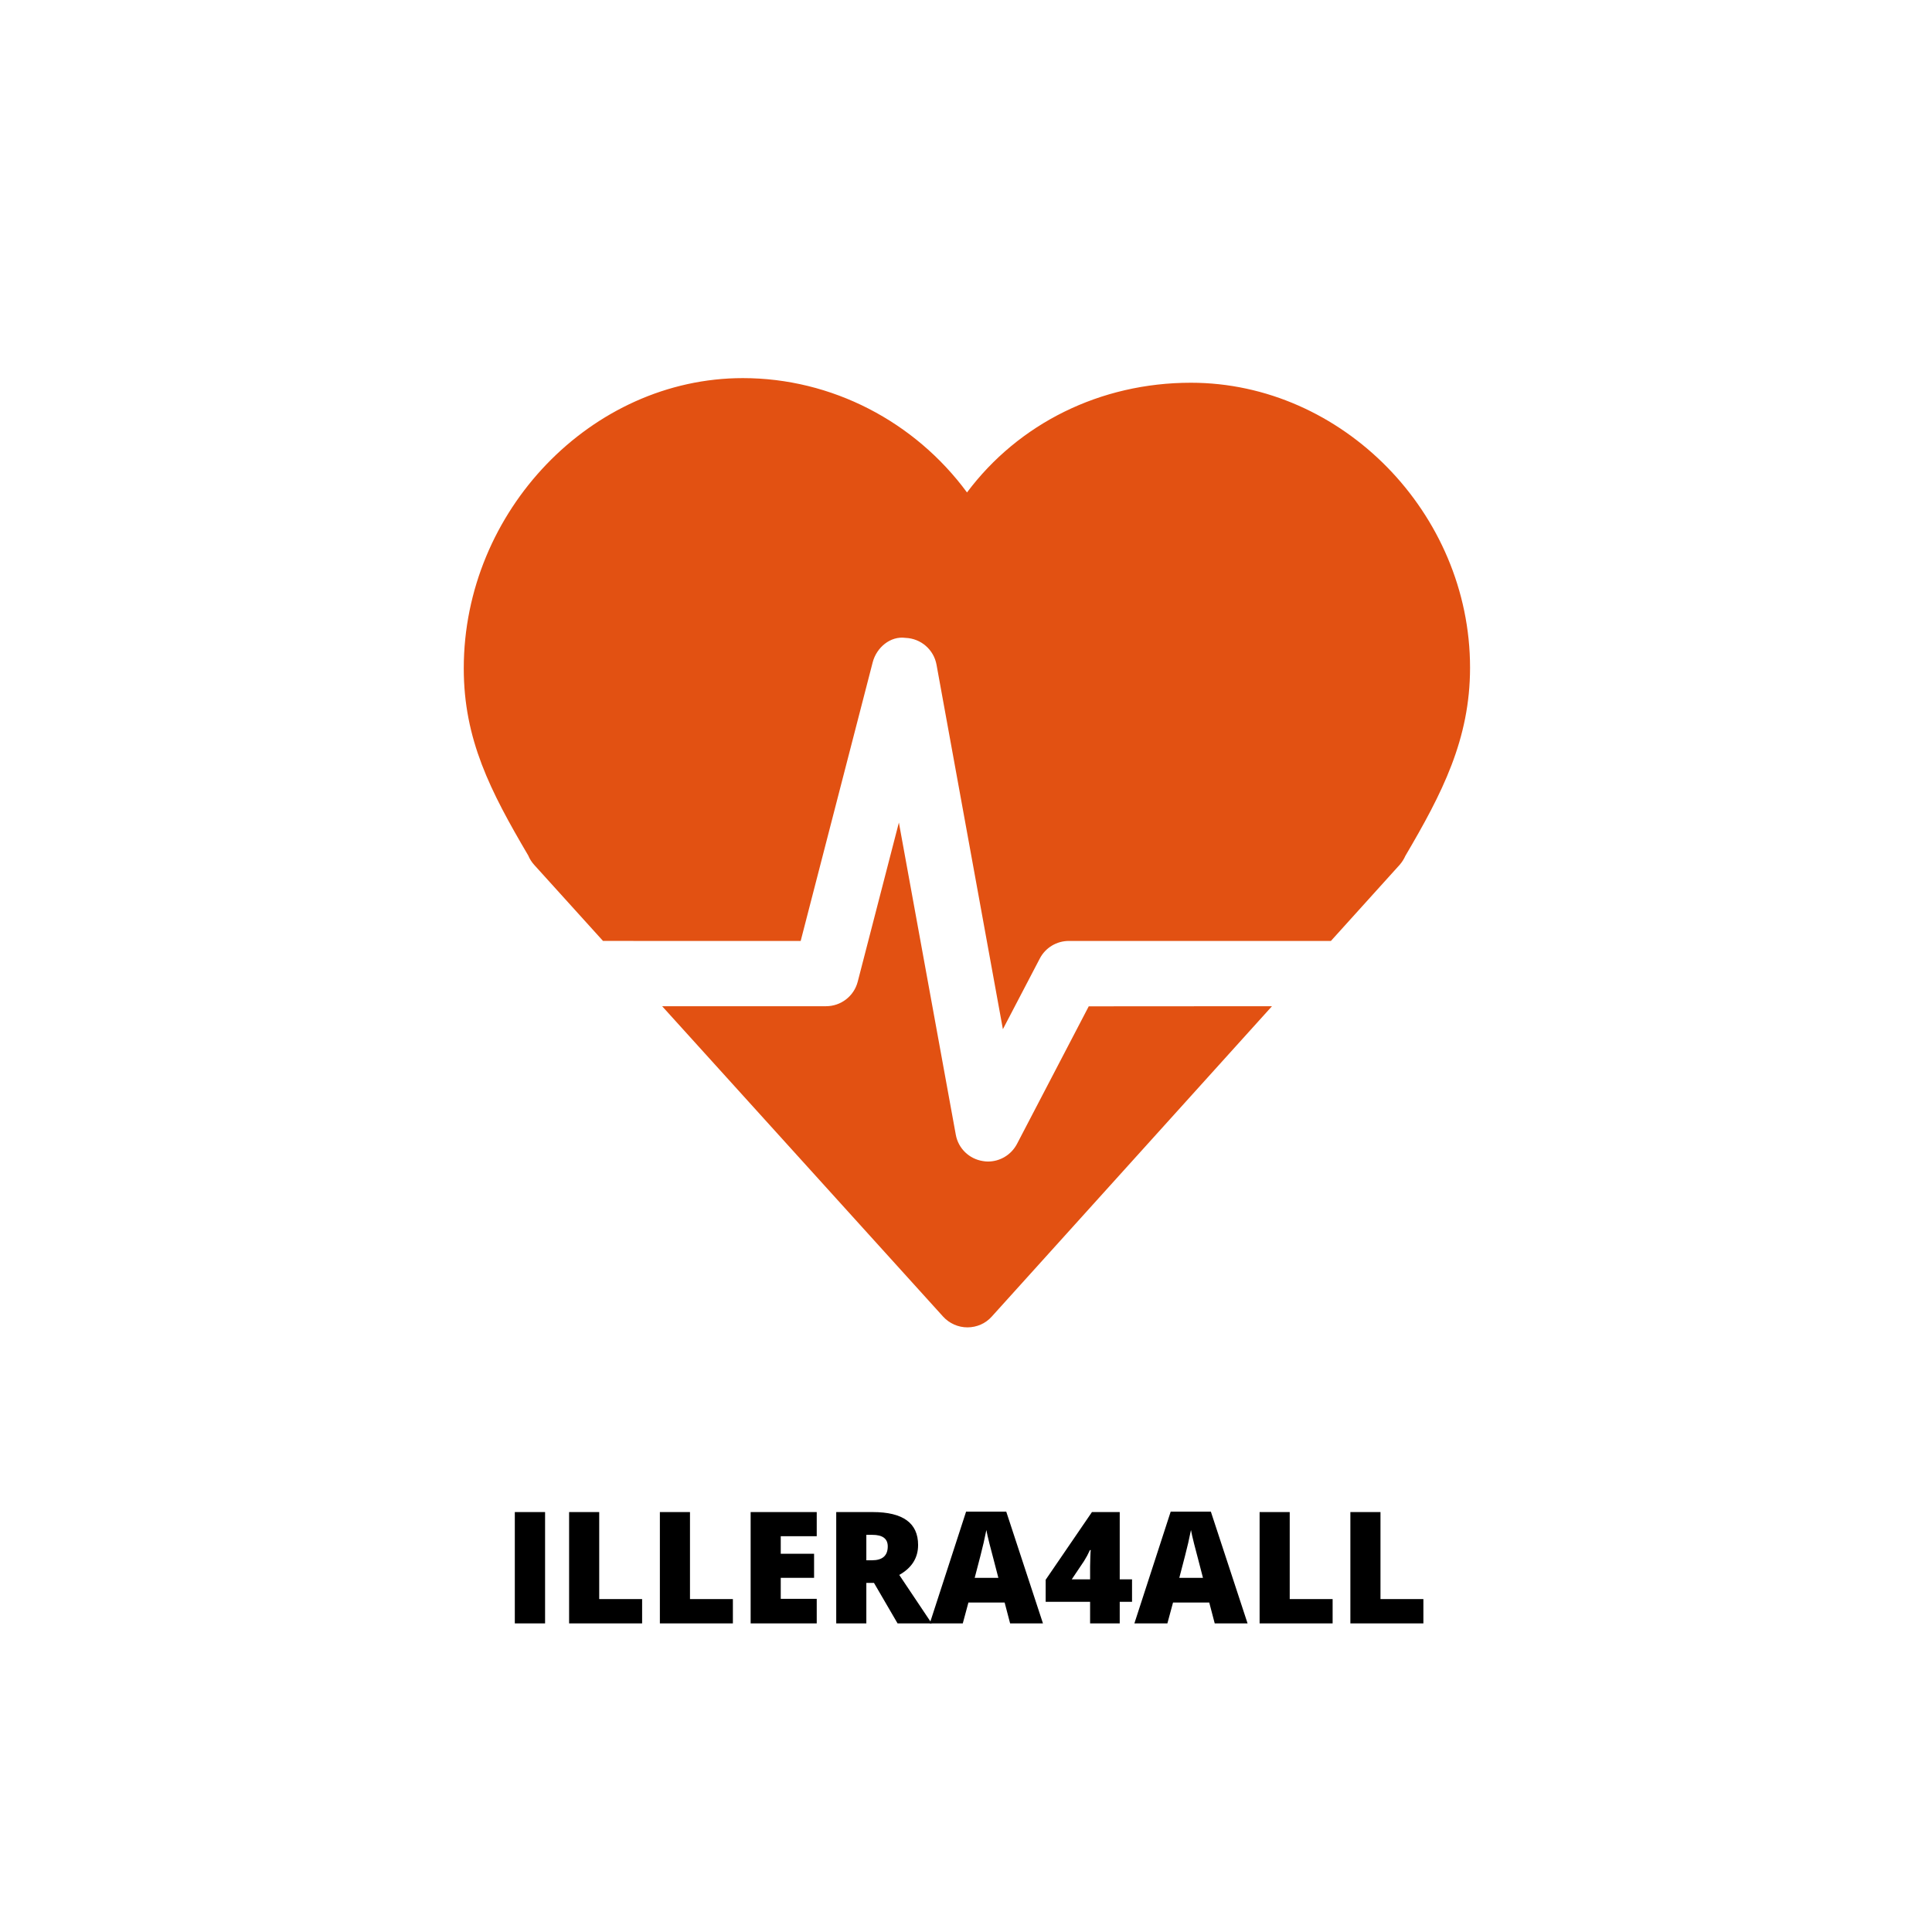 <svg xmlns="http://www.w3.org/2000/svg" xmlns:xlink="http://www.w3.org/1999/xlink" width="500" viewBox="0 0 375 375" height="500" preserveAspectRatio="xMidYMid meet"><defs><g></g><clipPath id="01f33d48e7"><path d="M 90 73 L 285.539 73 L 285.539 200 L 90 200 Z M 90 73 " clip-rule="nonzero"></path></clipPath><clipPath id="7da509e000"><path d="M 128 159 L 247 159 L 247 257.688 L 128 257.688 Z M 128 159 " clip-rule="nonzero"></path></clipPath></defs><rect x="-37.5" width="450" fill="#ffffff" y="-37.5" height="450" fill-opacity="1"></rect><rect x="-37.5" width="450" fill="#ffffff" y="-37.5" height="450" fill-opacity="1"></rect><g clip-path="url(#01f33d48e7)"><path fill="#e25112" d="M 155.41 182.645 L 169.387 128.562 C 170.129 125.684 172.82 123.406 175.762 123.812 C 178.742 123.922 181.242 126.086 181.777 129.012 L 194.66 199.766 L 201.824 186.051 C 202.918 183.945 205.094 182.637 207.461 182.637 L 258.328 182.637 L 271.676 167.859 C 272.133 167.332 272.504 166.75 272.777 166.129 C 279.91 154 285.336 143.492 285.336 129.586 C 285.336 99.605 260.523 74.289 231.16 74.289 C 213.516 74.289 197.688 82.234 187.695 95.582 C 177.566 81.836 161.457 73.391 144.191 73.391 C 114.828 73.391 90.016 99.184 90.016 129.727 C 90.016 143.516 95.18 153.57 102.531 166.051 C 102.805 166.711 103.188 167.312 103.676 167.859 L 117.043 182.633 Z M 155.41 182.645 " fill-opacity="1" fill-rule="nonzero"></path></g><g clip-path="url(#7da509e000)"><path fill="#e25112" d="M 211.324 195.328 L 197.395 222.039 C 196.281 224.156 194.102 225.453 191.758 225.453 C 191.434 225.453 191.105 225.418 190.809 225.367 C 188.117 224.965 185.988 222.898 185.516 220.23 L 174.473 159.66 L 166.484 190.543 C 165.762 193.348 163.23 195.305 160.332 195.305 L 128.52 195.305 L 183.066 255.562 C 184.277 256.887 185.988 257.641 187.781 257.641 L 187.785 257.641 C 189.582 257.641 191.309 256.887 192.5 255.547 L 246.891 195.305 Z M 211.324 195.328 " fill-opacity="1" fill-rule="nonzero"></path></g><g fill="#000000" fill-opacity="1"><g transform="translate(97.597, 315.1)"><g><path d="M 2.328 0 L 2.328 -21.609 L 8.203 -21.609 L 8.203 0 Z M 2.328 0 "></path></g></g></g><g fill="#000000" fill-opacity="1"><g transform="translate(108.135, 315.1)"><g><path d="M 2.328 0 L 2.328 -21.609 L 8.172 -21.609 L 8.172 -4.719 L 16.5 -4.719 L 16.5 0 Z M 2.328 0 "></path></g></g></g><g fill="#000000" fill-opacity="1"><g transform="translate(125.753, 315.1)"><g><path d="M 2.328 0 L 2.328 -21.609 L 8.172 -21.609 L 8.172 -4.719 L 16.5 -4.719 L 16.5 0 Z M 2.328 0 "></path></g></g></g><g fill="#000000" fill-opacity="1"><g transform="translate(143.371, 315.1)"><g><path d="M 15.156 0 L 2.328 0 L 2.328 -21.609 L 15.156 -21.609 L 15.156 -16.922 L 8.172 -16.922 L 8.172 -13.516 L 14.641 -13.516 L 14.641 -8.844 L 8.172 -8.844 L 8.172 -4.766 L 15.156 -4.766 Z M 15.156 0 "></path></g></g></g><g fill="#000000" fill-opacity="1"><g transform="translate(159.984, 315.1)"><g><path d="M 8.172 -7.859 L 8.172 0 L 2.328 0 L 2.328 -21.609 L 9.406 -21.609 C 15.281 -21.609 18.219 -19.477 18.219 -15.219 C 18.219 -12.719 17 -10.781 14.562 -9.406 L 20.859 0 L 14.234 0 L 9.656 -7.859 Z M 8.172 -12.25 L 9.266 -12.25 C 11.305 -12.25 12.328 -13.148 12.328 -14.953 C 12.328 -16.441 11.328 -17.188 9.328 -17.188 L 8.172 -17.188 Z M 8.172 -12.25 "></path></g></g></g><g fill="#000000" fill-opacity="1"><g transform="translate(180.469, 315.1)"><g><path d="M 15.594 0 L 14.531 -4.047 L 7.5 -4.047 L 6.406 0 L 0 0 L 7.047 -21.688 L 14.844 -21.688 L 21.969 0 Z M 13.312 -8.844 L 12.391 -12.391 C 12.172 -13.172 11.906 -14.188 11.594 -15.438 C 11.281 -16.688 11.078 -17.582 10.984 -18.125 C 10.891 -17.625 10.711 -16.797 10.453 -15.641 C 10.191 -14.492 9.613 -12.227 8.719 -8.844 Z M 13.312 -8.844 "></path></g></g></g><g fill="#000000" fill-opacity="1"><g transform="translate(202.447, 315.1)"><g><path d="M 17.281 -4.188 L 14.891 -4.188 L 14.891 0 L 9.141 0 L 9.141 -4.188 L 0.516 -4.188 L 0.516 -8.469 L 9.5 -21.609 L 14.891 -21.609 L 14.891 -8.547 L 17.281 -8.547 Z M 9.141 -8.547 L 9.141 -11.047 C 9.141 -11.523 9.156 -12.164 9.188 -12.969 C 9.219 -13.77 9.242 -14.191 9.266 -14.234 L 9.109 -14.234 C 8.766 -13.473 8.383 -12.766 7.969 -12.109 L 5.578 -8.547 Z M 9.141 -8.547 "></path></g></g></g><g fill="#000000" fill-opacity="1"><g transform="translate(220.183, 315.1)"><g><path d="M 15.594 0 L 14.531 -4.047 L 7.5 -4.047 L 6.406 0 L 0 0 L 7.047 -21.688 L 14.844 -21.688 L 21.969 0 Z M 13.312 -8.844 L 12.391 -12.391 C 12.172 -13.172 11.906 -14.188 11.594 -15.438 C 11.281 -16.688 11.078 -17.582 10.984 -18.125 C 10.891 -17.625 10.711 -16.797 10.453 -15.641 C 10.191 -14.492 9.613 -12.227 8.719 -8.844 Z M 13.312 -8.844 "></path></g></g></g><g fill="#000000" fill-opacity="1"><g transform="translate(242.161, 315.1)"><g><path d="M 2.328 0 L 2.328 -21.609 L 8.172 -21.609 L 8.172 -4.719 L 16.5 -4.719 L 16.5 0 Z M 2.328 0 "></path></g></g></g><g fill="#000000" fill-opacity="1"><g transform="translate(259.779, 315.1)"><g><path d="M 2.328 0 L 2.328 -21.609 L 8.172 -21.609 L 8.172 -4.719 L 16.5 -4.719 L 16.5 0 Z M 2.328 0 "></path></g></g></g></svg>